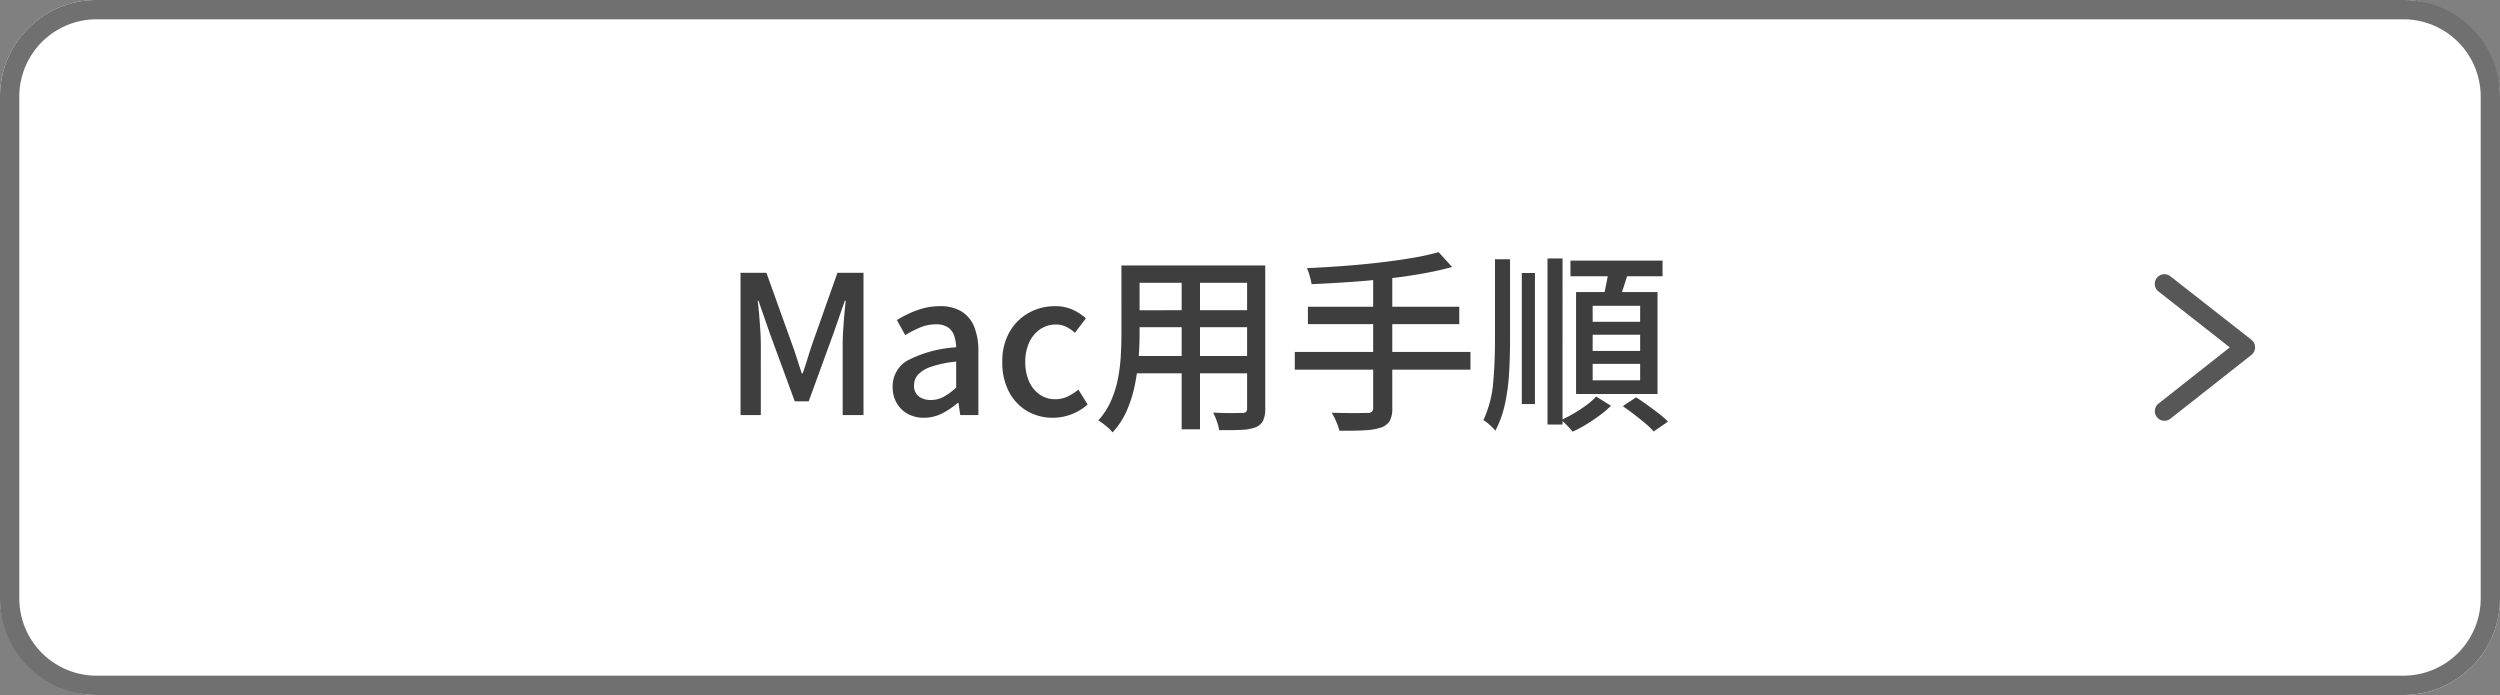 <svg xmlns="http://www.w3.org/2000/svg" width="259" height="72" viewBox="0 0 259 72"><rect x="0" y="0" width="259" height="72" fill="#808080" stroke="none"/><g transform="translate(-831 -12865)"><rect width="259" height="72" rx="10" transform="translate(831 12865)" fill="#fff"/><path d="M10,2a8.009,8.009,0,0,0-8,8V62a8.009,8.009,0,0,0,8,8H249a8.009,8.009,0,0,0,8-8V10a8.009,8.009,0,0,0-8-8H10m0-2H249a10,10,0,0,1,10,10V62a10,10,0,0,1-10,10H10A10,10,0,0,1,0,62V10A10,10,0,0,1,10,0Z" transform="translate(831 12865)" fill="#707070"/><path d="M-47.28,0V-14.74h2.68l2.68,7.46q.26.72.5,1.47t.48,1.49h.1q.26-.74.49-1.49t.47-1.47l2.64-7.46h2.7V0H-36.7V-7.28q0-.66.05-1.46t.12-1.62q.07-.82.15-1.48h-.1l-1.18,3.4-2.56,7.02h-1.44l-2.58-7.02-1.18-3.4h-.08q.08.66.15,1.48t.12,1.62q.05.8.05,1.46V0Zm19,.28a3.418,3.418,0,0,1-1.67-.4A2.948,2.948,0,0,1-31.1-1.24a3.274,3.274,0,0,1-.42-1.68,3.061,3.061,0,0,1,1.57-2.75,12.561,12.561,0,0,1,5.01-1.35,4.123,4.123,0,0,0-.2-1.18,1.73,1.73,0,0,0-.63-.87,2.117,2.117,0,0,0-1.27-.33,4.2,4.2,0,0,0-1.66.34,11.645,11.645,0,0,0-1.52.78l-.86-1.56a12.682,12.682,0,0,1,1.28-.69,8.674,8.674,0,0,1,1.5-.54,6.511,6.511,0,0,1,1.66-.21,4.2,4.2,0,0,1,2.26.55,3.3,3.3,0,0,1,1.31,1.59,6.593,6.593,0,0,1,.43,2.52V0h-1.88l-.18-1.26h-.08A8.114,8.114,0,0,1-26.4-.17,4.071,4.071,0,0,1-28.28.28Zm.7-1.84a2.808,2.808,0,0,0,1.34-.33,6.183,6.183,0,0,0,1.3-.97V-5.54a11.47,11.47,0,0,0-2.58.53,3.3,3.3,0,0,0-1.37.82A1.608,1.608,0,0,0-29.3-3.1a1.354,1.354,0,0,0,.5,1.18A2.033,2.033,0,0,0-27.58-1.56ZM-14.9.28a5.21,5.21,0,0,1-2.68-.69,4.99,4.99,0,0,1-1.88-1.98,6.437,6.437,0,0,1-.7-3.11,6.065,6.065,0,0,1,.76-3.13,5.2,5.2,0,0,1,2-1.97,5.485,5.485,0,0,1,2.68-.68,4.356,4.356,0,0,1,1.84.36,5.478,5.478,0,0,1,1.38.9l-1.14,1.5a3.834,3.834,0,0,0-.92-.63,2.375,2.375,0,0,0-1.04-.23,2.846,2.846,0,0,0-1.64.49,3.306,3.306,0,0,0-1.13,1.36,4.716,4.716,0,0,0-.41,2.03,4.817,4.817,0,0,0,.4,2.03,3.223,3.223,0,0,0,1.1,1.35,2.761,2.761,0,0,0,1.6.48,2.948,2.948,0,0,0,1.3-.29,5.264,5.264,0,0,0,1.1-.71l.96,1.54a5.308,5.308,0,0,1-1.7,1.03A5.355,5.355,0,0,1-14.9.28ZM-6.74-15.5H5.92v1.8H-6.74Zm0,4.64H5.92V-9.1H-6.74Zm-.08,4.74H5.98v1.8H-6.82Zm-1-9.38h1.88v7.22q0,1.16-.11,2.5a22.874,22.874,0,0,1-.39,2.71A12.9,12.9,0,0,1-7.27-.45,8.145,8.145,0,0,1-8.74,1.8a2.649,2.649,0,0,0-.41-.44q-.27-.24-.56-.46a4.2,4.2,0,0,0-.51-.34A7.689,7.689,0,0,0-8.9-1.47a10.722,10.722,0,0,0,.71-2.26,17.554,17.554,0,0,0,.3-2.34q.07-1.17.07-2.23Zm13.02,0H7.08V-.7A2.956,2.956,0,0,1,6.86.57a1.465,1.465,0,0,1-.76.69,4.633,4.633,0,0,1-1.46.27q-.92.05-2.34.03a4.239,4.239,0,0,0-.23-.9,6.941,6.941,0,0,0-.39-.92q.64.04,1.26.05t1.09,0q.47-.01.65-.01a.581.581,0,0,0,.41-.11A.545.545,0,0,0,5.2-.72Zm-6.78.7H.32V1.48h-1.9Zm26.62-2.08,1.4,1.54q-1.44.4-3.21.71t-3.7.52q-1.93.21-3.88.34t-3.77.21a7.443,7.443,0,0,0-.2-.87,5.479,5.479,0,0,0-.28-.79q1.8-.08,3.7-.22t3.73-.35q1.83-.21,3.43-.48A25.468,25.468,0,0,0,25.04-16.88ZM11.5-11.22H27.18v1.8H11.5ZM10.14-6.54h18.2V-4.7H10.14Zm8.12-7.92h1.98V-.74A2.669,2.669,0,0,1,19.97.62a1.729,1.729,0,0,1-.91.68,6.474,6.474,0,0,1-1.69.28q-1.05.06-2.61.04a4.629,4.629,0,0,0-.19-.6q-.13-.34-.29-.68a4.528,4.528,0,0,0-.32-.58q.82.02,1.57.03t1.32,0q.57-.01.79-.01a.743.743,0,0,0,.48-.12.561.561,0,0,0,.14-.44Zm18.06-1.76h1.56V.98H36.32Zm-2.66,1.5h1.36V-1.14H33.66Zm-2.78-1.42h1.56v8.36q0,1.8-.1,3.46a21.012,21.012,0,0,1-.42,3.15,10.948,10.948,0,0,1-1,2.79,3.276,3.276,0,0,0-.35-.38q-.23-.22-.47-.42a2.84,2.84,0,0,0-.42-.3,11.329,11.329,0,0,0,1.01-3.84q.19-2.1.19-4.48ZM38.7-16h9.54v1.62H38.7ZM41-8.32v1.68h4.92V-8.32ZM41-5.3v1.7h4.92V-5.3Zm0-6.02v1.66h4.92v-1.66Zm-1.72-1.42h8.44V-2.18H39.28Zm3.38-2.4,2.06.26q-.26.86-.55,1.73t-.53,1.51l-1.6-.3q.12-.46.24-1.02t.23-1.14Q42.62-14.68,42.66-15.14ZM41.36-1.92l1.54.96a10.273,10.273,0,0,1-1.18,1q-.68.5-1.4.94a11.933,11.933,0,0,1-1.4.74,7.282,7.282,0,0,0-.54-.61Q38.04.76,37.76.5A14.4,14.4,0,0,0,39.1-.2a13.75,13.75,0,0,0,1.28-.85A6.927,6.927,0,0,0,41.36-1.92Zm2.76,1,1.38-.92q.56.36,1.18.81t1.19.89a8.148,8.148,0,0,1,.93.82L47.32,1.7a7.108,7.108,0,0,0-.87-.84Q45.9.4,45.29-.07T44.12-.92Z" transform="translate(955 12908)" fill="#3e3e3e"/><path d="M8.393,14.187a1,1,0,0,1-.616-.213L-.617,7.395A1,1,0,0,1-1,6.609a1,1,0,0,1,.381-.787L7.775-.786a1,1,0,0,1,1.4.167,1,1,0,0,1-.167,1.4L1.619,6.606,9.011,12.4a1,1,0,0,1-.618,1.787Z" transform="translate(1063.627 12907.594) rotate(180)" fill="#575758"/></g></svg>